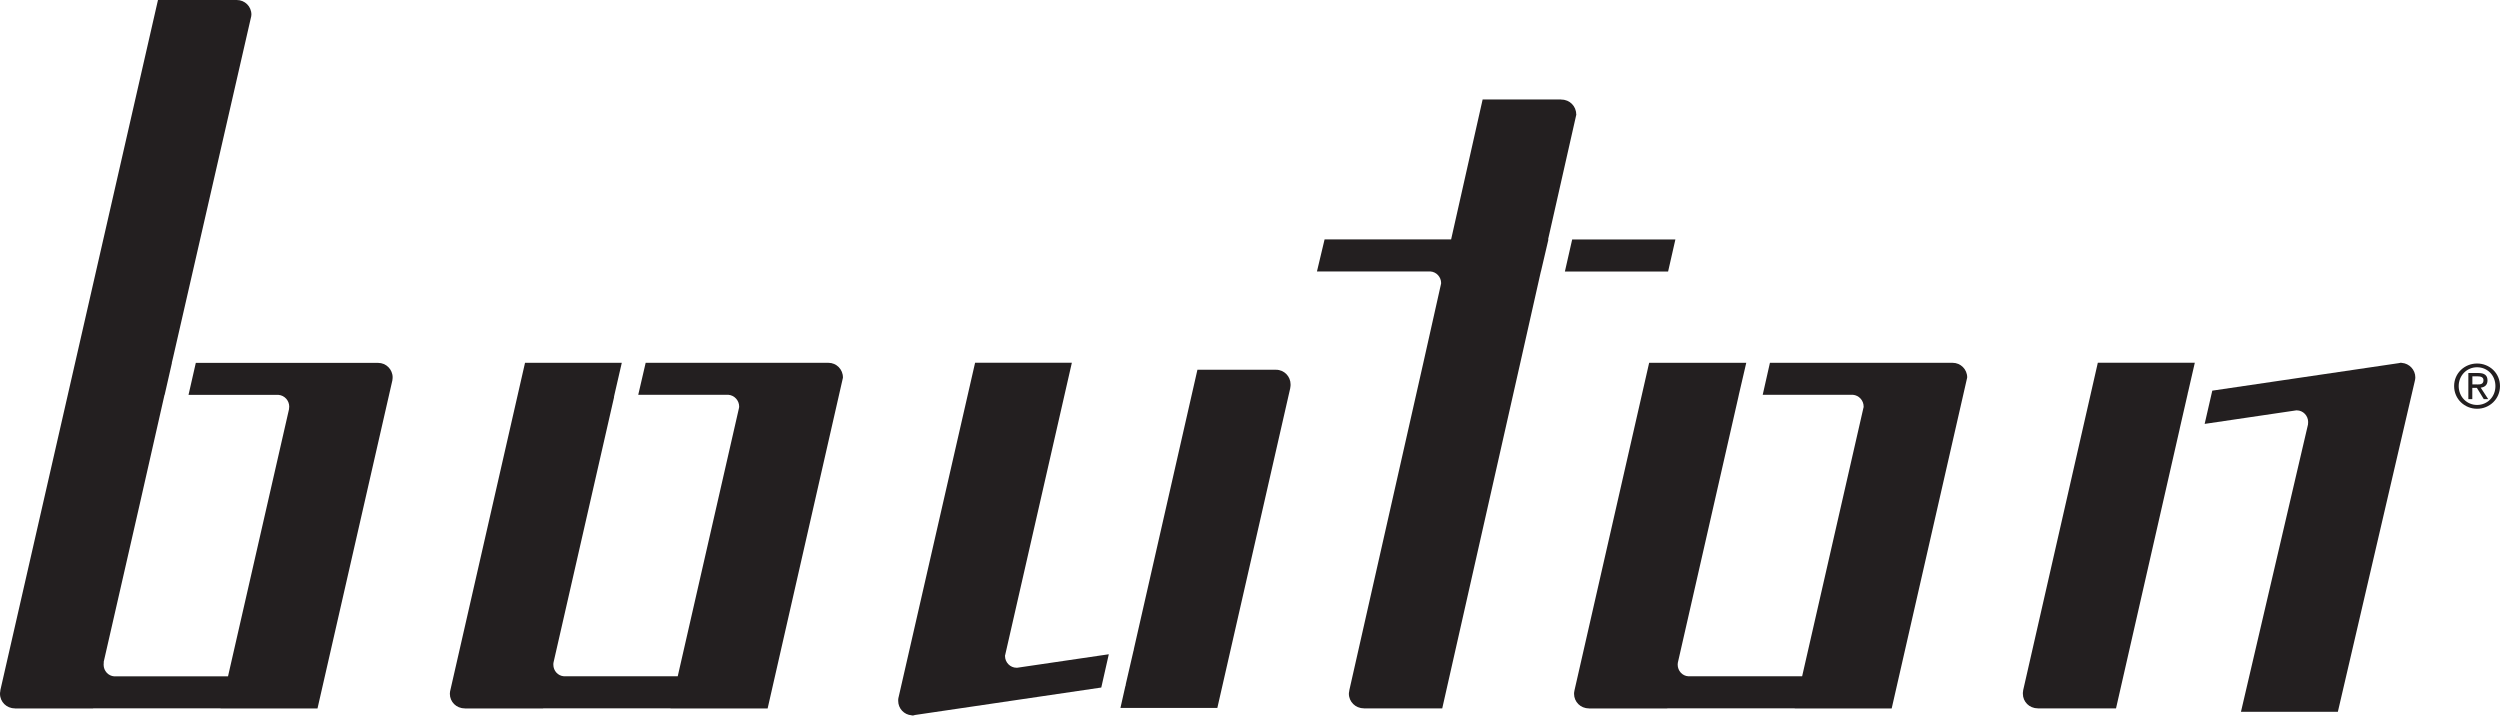 <?xml version="1.0" encoding="UTF-8"?> <svg xmlns="http://www.w3.org/2000/svg" id="Layer_1" viewBox="0 0 360.17 103.09"><defs><style>.cls-1{fill:#231f20;}</style></defs><path class="cls-1" d="M347.97,54.36c0,.14-.02.29-.05.43,0,.05-.03.07-.04.13h.01l-11.08,47.63h-13.96l9.66-41.4s.01-.04,0-.06c.02-.09.02-.19.02-.29,0-.91-.73-1.68-1.64-1.68-.02,0-.05,0-.05,0h-.02l-13.2,1.95,1.1-4.79,26.85-3.96c.07-.02.15-.04.21-.04.05-.02.06-.02.09-.02h.04s.04,0,.06.02c.03-.02.04-.02.05,0h0c1.09.08,1.95,1,1.95,2.09Z"></path><path class="cls-1" d="M316.2,52.27l-.97,4.23h-.01l-.06.31-1.09,4.76h0s-.07.33-.07.33l-9.15,40.16h-11.26s-.03-.02-.06-.02c-1.16,0-2.1-.93-2.1-2.1,0-.14.01-.28.04-.41,0-.02.01-.04,0-.07l10.76-47.2h13.97Z"></path><path class="cls-1" d="M283.4,54.38v.05l-10.87,47.64h-13.96v-.02h-18.37v.02h-11.28s-.02-.02-.05-.02c-1.16,0-2.1-.93-2.1-2.1,0-.14.02-.28.05-.41,0-.02.01-.04.01-.07l10.76-47.2h13.99l-1.07,4.61-.07.33-8.72,38.28c-.02.08-.02.18-.02.27,0,.89.69,1.63,1.53,1.67h16.4l8.83-38.67c.03-.06.03-.12.03-.19,0-.88-.68-1.62-1.54-1.69h-13l1.04-4.61h26.32c1.16,0,2.1.94,2.1,2.11Z"></path><polygon class="cls-1" points="241.37 34.5 240.32 39.12 225.45 39.12 226.5 34.5 241.37 34.5"></polygon><path class="cls-1" d="M227.1,16.46v.03l-4.07,18h.05l-1.08,4.62h-.01l-2.96,13.15-11.25,49.8h-11.28s-.03-.02-.06-.02c-1.15,0-2.11-.93-2.11-2.1,0-.14.03-.28.06-.41,0-.02,0-.04,0-.07l10.67-47.2,2.55-11.38s.01-.07.01-.1c0-.87-.68-1.61-1.54-1.67h-16.35l1.1-4.62h18.23l4.54-20.16h11.26s.06.02.11.02c1.17,0,2.11.95,2.11,2.11Z"></path><path class="cls-1" d="M185.93,55.39c0,.14,0,.29-.04.43,0,.03-.01.04,0,.07l-10.51,46.1h-13.96l.71-3.15h.02l.05-.32,1.1-4.76h.01l.06-.33,9.14-40.16h11.33c1.17,0,2.09.96,2.09,2.11Z"></path><path class="cls-1" d="M159.74,94.27l-1.08,4.78-26.86,3.96c-.1.04-.2.07-.3.07h-.16v-.03c-1.09-.07-1.94-.98-1.94-2.08,0-.14,0-.27.03-.41.01-.04.03-.1.04-.16l11.01-48.14h13.94l-9.6,42.08c-.03.06-.03.11-.03.17,0,.91.74,1.69,1.66,1.69.03,0,.07,0,.09,0l13.19-1.94Z"></path><path class="cls-1" d="M121.44,54.38v.04l-10.85,47.65h-13.98v-.02h-18.36v.02h-11.27s-.05-.02-.06-.02c-1.17,0-2.11-.93-2.11-2.1,0-.09.01-.22.03-.33l10.8-47.35h13.94l-1.06,4.61-.07.33h.02l-8.72,38.21h0c-.03.11-.03.23-.03.34,0,.89.67,1.61,1.52,1.67h16.4l8.83-38.67c.02-.06.02-.12.02-.19,0-.88-.69-1.62-1.54-1.69h-13l1.07-4.61h26.33c1.16,0,2.09.94,2.09,2.11Z"></path><path class="cls-1" d="M56.56,54.38c0,.11,0,.24-.03.37v.04l-10.79,47.28h-13.96v-.02H13.42v.02H2.16s-.03-.02-.05-.02c-1.16,0-2.11-.93-2.11-2.1,0-.14.02-.28.05-.41v-.1L22.76,0h11.35c1.16,0,2.11.92,2.11,2.1,0,.05,0,.11-.02.17v.05l-11.27,49.21-.18.75h.02l-1.05,4.61h-.02l-3.56,15.71-5.2,22.76s.02.05.01.08c-.01.1-.02.22-.02.33,0,.89.68,1.61,1.52,1.67h16.4l8.79-38.49v-.04c0-.12.03-.22.03-.33,0-.88-.68-1.62-1.54-1.69h-12.97l1.05-4.61h26.27c1.16,0,2.09.94,2.09,2.11Z"></path><path class="cls-1" d="M353.56,55.62c0-1.87,1.52-3.25,3.31-3.25s3.3,1.38,3.3,3.25-1.51,3.27-3.3,3.27-3.31-1.39-3.31-3.27ZM356.87,58.34c1.47,0,2.64-1.15,2.64-2.72s-1.17-2.71-2.64-2.71-2.65,1.17-2.65,2.71,1.16,2.72,2.65,2.72ZM356.19,57.5h-.58v-3.76h1.44c.88,0,1.32.33,1.32,1.07,0,.67-.42.97-.98,1.04l1.08,1.65h-.64l-.99-1.62h-.66v1.62ZM356.87,55.39c.49,0,.92-.04.92-.62,0-.46-.43-.55-.83-.55h-.77v1.16h.68Z"></path></svg> 